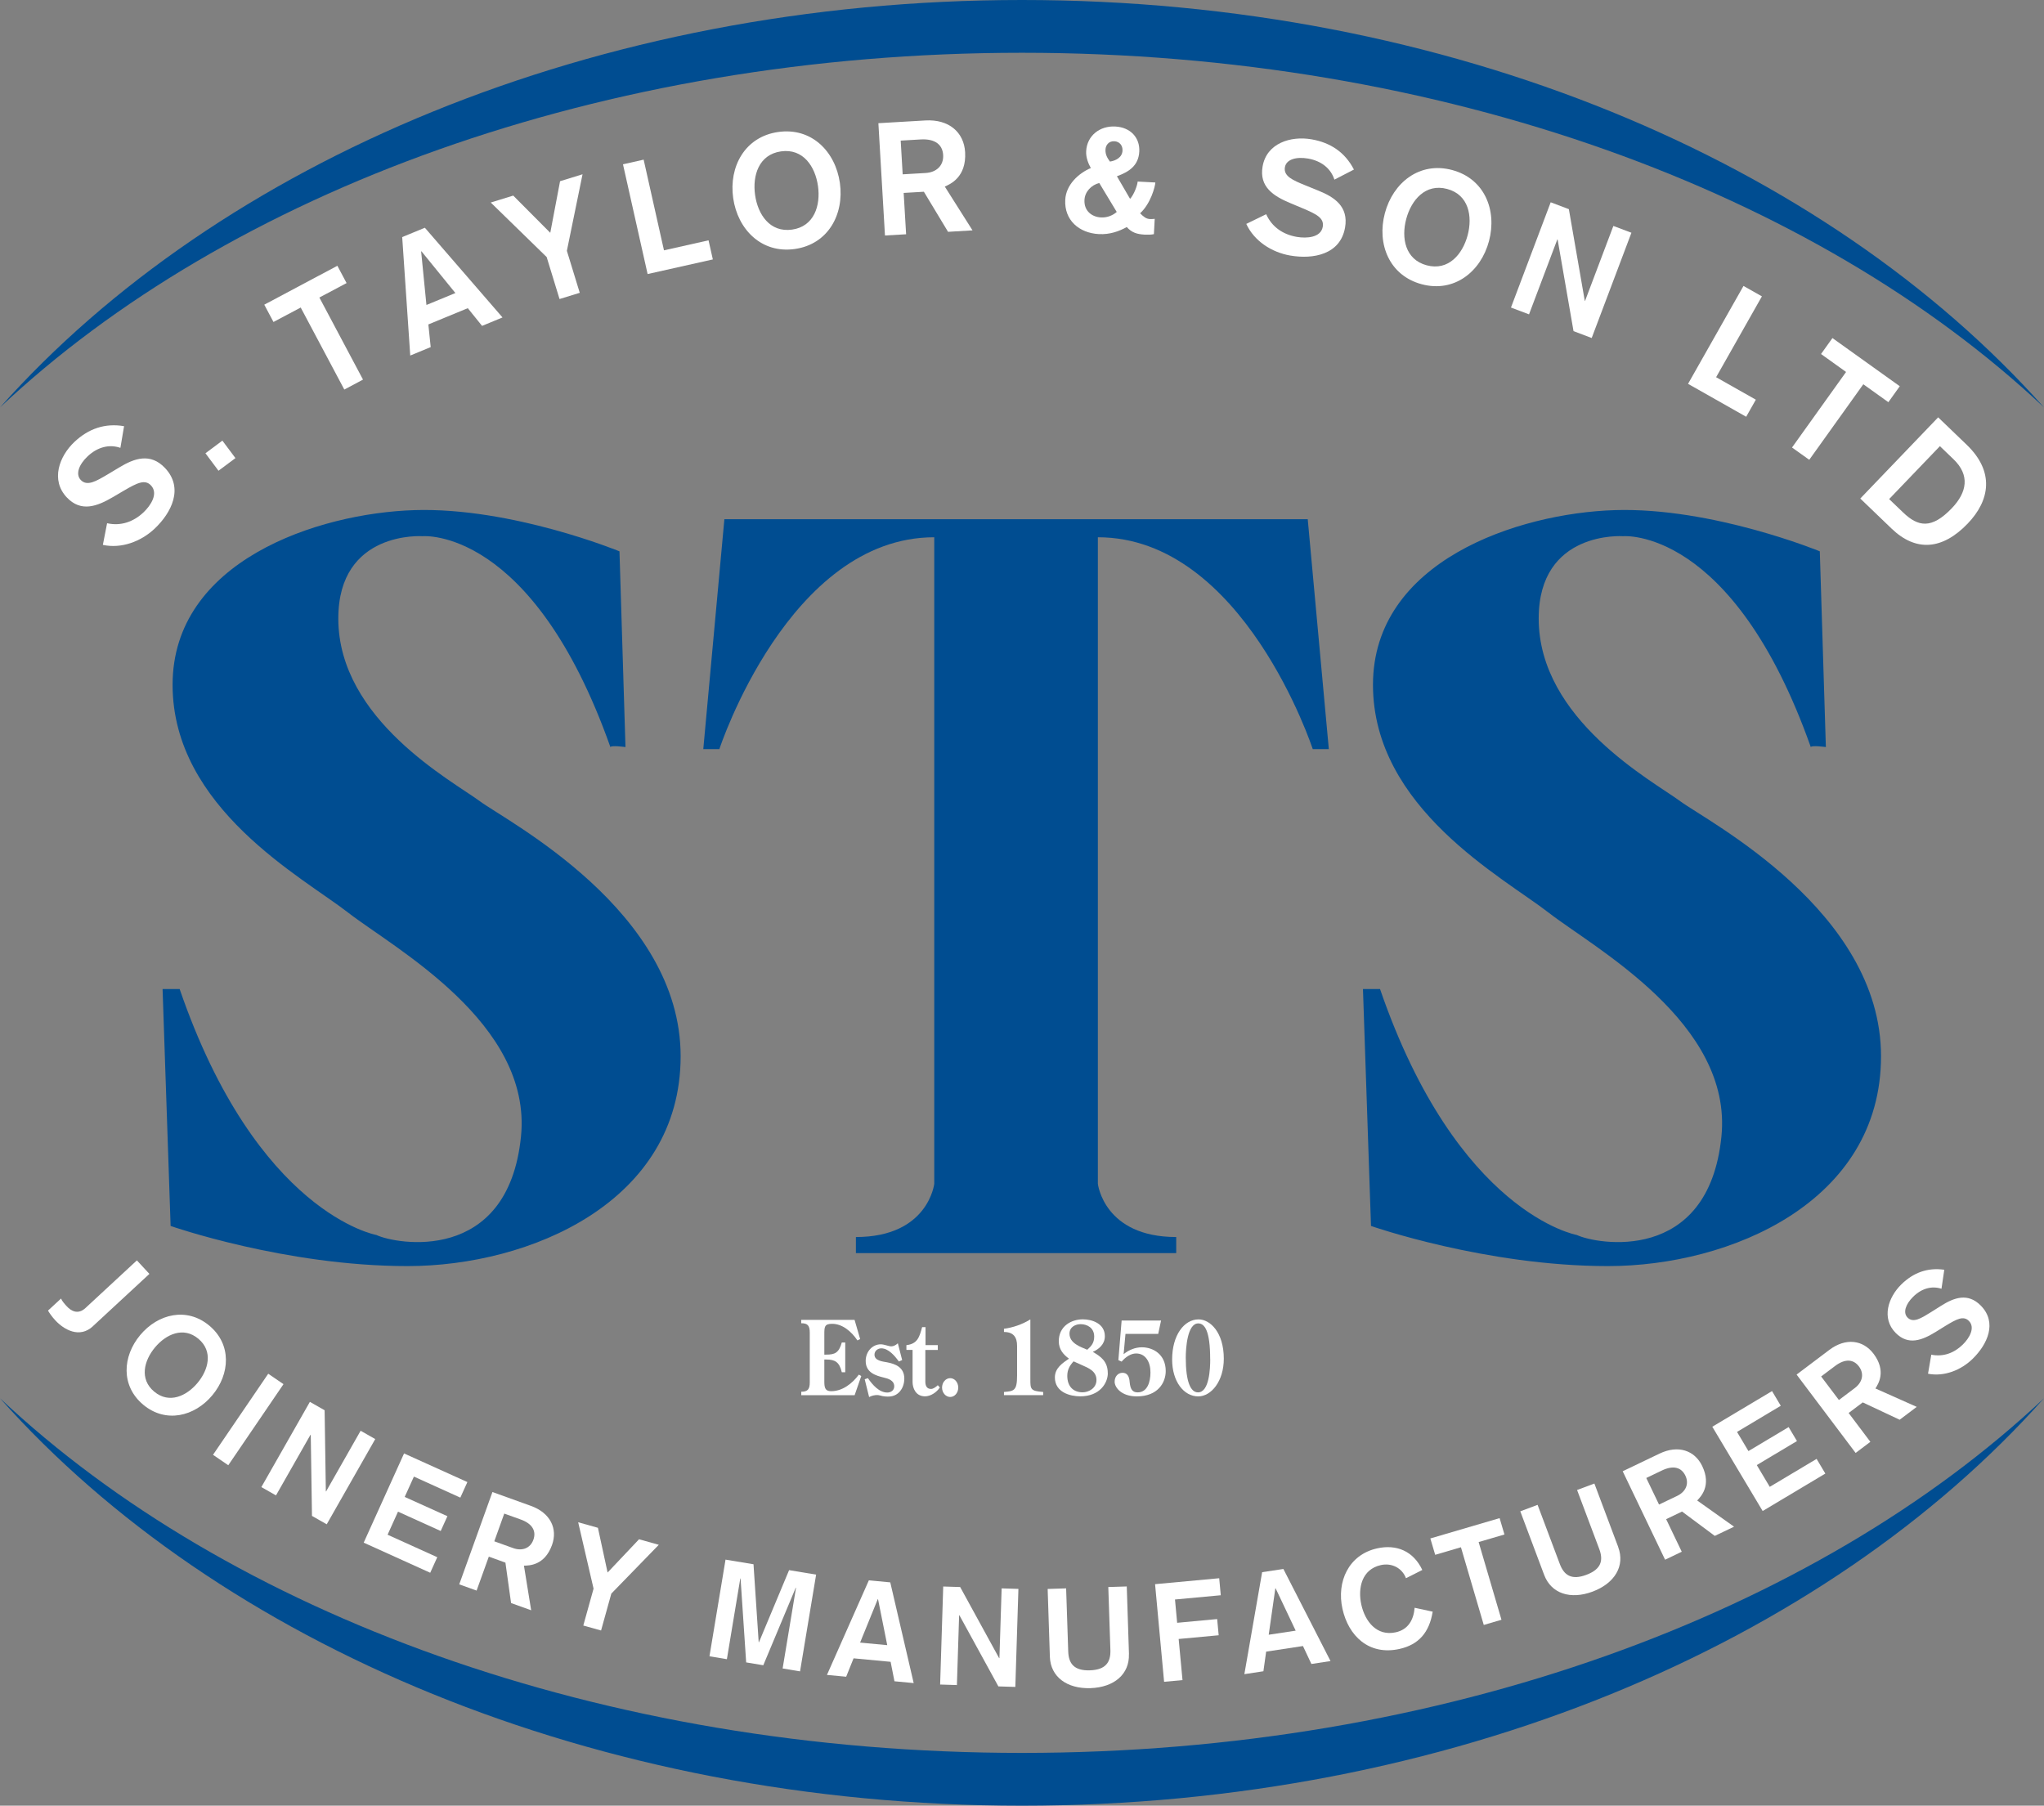 <?xml version="1.0" encoding="UTF-8"?>
<svg xmlns="http://www.w3.org/2000/svg" id="Layer_2" data-name="Layer 2" viewBox="0 0 350.91 310.01">
  <rect x="0" y="0" width="350.91" height="310.01" fill="#808080" stroke="none"/>
  <defs>
    <style>
      .cls-1 {
        fill: #fff;
      }

      .cls-1, .cls-2 {
        stroke-width: 0px;
      }

      .cls-2 {
        fill: #004d91;
      }
    </style>
  </defs>
  <g id="Layer_2-2" data-name="Layer 2">
    <g id="Layer_1-2" data-name="Layer 1-2">
      <g>
        <path class="cls-1" d="m137.55,238.94c1.09,0,1.47-.39,1.47-1.62v-8.52c0-1.24-.38-1.62-1.47-1.62v-.58h9.16l.96,3.3-.47.23c-1.02-1.54-2.6-2.85-4.33-2.85-1.35,0-1.35.53-1.35,1.84v3.45h.3c1.52,0,2.19-.3,2.7-2.08h.59v5.11h-.59c-.41-1.78-1.19-2.19-2.67-2.19h-.33v3.73c0,1.03.09,1.71,1.17,1.71,1.88,0,3.57-1.24,4.76-2.85l.41.25-1.14,3.29h-9.16v-.6Z"></path>
        <path class="cls-1" d="m154.9,233.5l-.59.25c-.71-1.01-1.81-2.26-3.01-2.26-.55,0-1.17.39-1.17,1.09,0,1.08,1.52,1.18,2.17,1.31,1.37.26,2.95.83,2.95,2.79,0,.97-.35,1.82-.91,2.37-.65.64-1.5.87-2.83.64-.3-.05-.59-.18-.9-.18-.49,0-.97.11-1.4.35l-.76-3.06.55-.19c.81,1.18,1.95,2.47,3.33,2.47.55,0,1.19-.32,1.19-1.06,0-1.04-1.05-1.33-1.75-1.5-1.38-.34-3.15-.83-3.15-2.86,0-1.66,1.2-2.86,2.58-2.86.62,0,1.35.35,1.82.35.39,0,.81-.23,1.12-.53l.74,2.88h.02Z"></path>
        <path class="cls-1" d="m155.61,231.77v-.83c1.95-.21,2.25-1.48,2.7-3.09h.58v3.09h2.11v.83h-2.14v5.42c0,.65.2,1.27.97,1.27.41,0,.85-.34,1.17-.64l.35.39c-.58.87-1.61,1.52-2.54,1.52-1.63,0-2.14-1.45-2.14-2.46v-5.51h-1.06Z"></path>
        <path class="cls-1" d="m163.13,236.61c.76,0,1.38.72,1.38,1.62s-.62,1.61-1.38,1.61-1.4-.72-1.4-1.61.62-1.62,1.4-1.62Z"></path>
        <path class="cls-1" d="m176.89,236.75c0,1.75,0,2.07,2.2,2.23v.55h-6.73v-.55c1.69-.14,2.25-.19,2.25-2.79v-5.14c0-1.45-.61-2.37-2.25-2.37v-.55c1.58-.21,3.15-.76,4.53-1.61v10.23Z"></path>
        <path class="cls-1" d="m190.19,235.74c0,1.71-1.38,3.99-4.73,3.99-1.75,0-4.36-.69-4.36-3.25,0-1.64,1.37-2.49,2.42-3.22-.96-.69-1.75-1.59-1.75-2.99,0-2.6,2.17-3.76,4.13-3.76,1.54,0,3.78.69,3.78,2.9,0,1.41-1.05,2.23-2.07,2.69,1.38.79,2.57,1.64,2.57,3.64h0Zm-5.88-2.02c-.65.72-1.08,1.41-1.08,2.49,0,1.89,1.1,2.83,2.63,2.83,1.03,0,2.38-.69,2.38-2.12,0-1.54-1.43-2.07-2.45-2.53l-1.49-.67h0Zm3.54-4.26c0-1.5-1.22-2.12-2.33-2.12-.85,0-1.91.46-1.91,1.63,0,1.68,1.97,2.3,3.05,2.76.7-.62,1.19-1.17,1.19-2.26h0Z"></path>
        <path class="cls-1" d="m199.33,226.71l-.49,2.3h-5.62l-.32,3.48c.91-.74,2.02-1.18,3.14-1.18,1.93,0,4.09,1.22,4.09,4.08,0,2.01-1.37,4.35-4.96,4.35-2.72,0-3.81-1.59-3.81-2.51s.59-1.54,1.35-1.54c.71,0,1.16.46,1.23,1.61.12,1.29.53,1.75,1.37,1.75,1.67,0,2.2-1.78,2.2-3.43,0-1.78-.84-3.25-2.46-3.25-.94,0-1.84.64-2.49,1.4l-.56-.25.56-6.8h6.77Z"></path>
        <path class="cls-1" d="m210.1,233.27c0,3.87-2.16,6.47-4.39,6.47-2.48,0-4.48-2.56-4.48-6.33,0-4.21,2.08-6.89,4.54-6.89,1.99,0,4.33,2.23,4.33,6.75Zm-2.34.07c0-4.91-.96-6.13-2.05-6.13-1.88,0-2.14,4.29-2.14,5.87,0,4.19.84,5.97,2.1,5.97,1.95,0,2.1-4.12,2.1-5.71h-.01Z"></path>
      </g>
      <g>
        <path class="cls-2" d="m175.45,9.06c72.29,0,136.27,24.02,175.46,60.89C313.4,27.82,248.83,0,175.45,0S37.51,27.82,0,69.95C39.18,33.08,103.17,9.06,175.45,9.06Z"></path>
        <path class="cls-2" d="m175.45,300.95c-72.29,0-136.27-24.02-175.45-60.89,37.51,42.13,102.08,69.95,175.45,69.95s137.95-27.82,175.46-69.95c-39.19,36.87-103.17,60.89-175.46,60.89Z"></path>
      </g>
      <g>
        <path class="cls-1" d="m18.39,89.83c2.36.53,4.54-.25,6.25-1.87,1.28-1.21,2.57-3.24,1.29-4.61-1.04-1.11-2.37-.45-4.65.88l-1.89,1.11c-2.73,1.61-5.49,2.64-7.93.05-2.79-2.96-1.31-7.04,1.32-9.52,2.41-2.27,5.24-3.26,8.52-2.7l-.63,3.72c-1.88-.65-3.89-.17-5.61,1.44-1.52,1.43-2.13,3.08-1.2,4.07,1.1,1.16,2.68.19,4.6-.94l2.07-1.24c2.52-1.52,5.29-2.53,7.81.14,3.24,3.44,1.11,7.67-1.81,10.42-2.33,2.19-5.69,3.46-8.87,2.77l.73-3.74v.02Z"></path>
        <path class="cls-1" d="m35.27,77.82l2.91-2.17,2.24,3-2.91,2.17-2.24-3Z"></path>
        <path class="cls-1" d="m51.62,52.8l-4.67,2.48-1.58-2.97,12.55-6.68,1.58,2.97-4.67,2.48,7.49,14.09-3.21,1.71-7.49-14.09h0Z"></path>
        <path class="cls-1" d="m69.03,40.71l3.91-1.61,13.33,15.4-3.51,1.45-2.45-3.04-6.77,2.79.4,3.89-3.51,1.45-1.38-20.32h-.02Zm3.32,2.44l-.05.02.91,9.19,4.97-2.05-5.83-7.17h0Z"></path>
        <path class="cls-1" d="m93.85,44.13l-9.6-9.36,3.86-1.19,6.36,6.39,1.68-8.86,3.86-1.19-2.69,13.14,2.21,7.21-3.47,1.07-2.21-7.21Z"></path>
        <path class="cls-1" d="m106.95,28.21l3.55-.8,3.49,15.57,7.65-1.72.74,3.28-11.2,2.51-4.23-18.85h0Z"></path>
        <path class="cls-1" d="m144.19,31.41c.76,5.4-2.02,10.53-7.74,11.34s-9.81-3.35-10.58-8.75c-.76-5.4,2.02-10.53,7.74-11.34,5.72-.81,9.81,3.35,10.58,8.75Zm-14.56,2.06c.47,3.33,2.53,6.49,6.35,5.95,3.81-.54,4.92-4.15,4.45-7.48-.47-3.33-2.53-6.49-6.35-5.95-3.81.54-4.92,4.15-4.45,7.48Z"></path>
        <path class="cls-1" d="m150.81,21.15l8.04-.47c4.09-.24,6.64,2.06,6.84,5.44.25,4.33-2.59,5.51-3.49,5.91l4.76,7.52-4.2.25-4.15-6.88-3.47.2.42,7.1-3.63.21-1.13-19.28h.01Zm4.16,8.78l3.95-.23c1.84-.11,3.1-1.27,3-3.08-.1-1.76-1.36-2.83-3.88-2.68l-3.41.2.34,5.8h0Z"></path>
        <path class="cls-1" d="m194.01,34.14c.66-.7,1.26-2.32,1.3-2.97l3.04.16c-.04.7-.79,3.62-2.62,5.29.67.66,1.06.95,1.69.99.27,0,.57,0,.82-.04l-.14,2.63c-.44.09-.93.11-1.61.08-1.27-.07-2.18-.33-3.05-1.3-1.34.74-2.92,1.31-4.79,1.21-3.38-.18-5.96-2.38-5.77-5.9.13-2.55,2.25-4.53,4.39-5.44-.37-.67-.86-1.73-.8-2.89.14-2.68,2.35-4.38,5-4.24,2.63.14,4.24,1.94,4.12,4.29-.13,2.44-1.76,3.49-3.84,4.25l2.27,3.9v-.02Zm-5.29-2.72c-1.35.34-2.47,1.47-2.54,2.91-.1,1.9,1.29,2.92,2.83,3,1.08.06,2.03-.35,2.71-.94l-3-4.97h0Zm1.07-5.76c-.05.89.33,1.48.76,2.08.98-.14,2.1-.7,2.16-1.87.05-.89-.51-1.58-1.41-1.62-1-.05-1.48.74-1.51,1.41Z"></path>
        <path class="cls-1" d="m217.38,36.79c1,2.21,2.92,3.48,5.25,3.88,1.74.3,4.14.11,4.46-1.74.26-1.5-1.06-2.16-3.5-3.19l-2.03-.85c-2.93-1.22-5.41-2.8-4.8-6.31.69-4.01,4.85-5.28,8.4-4.66,3.26.56,5.75,2.23,7.28,5.19l-3.35,1.73c-.61-1.89-2.2-3.21-4.53-3.62-2.06-.35-3.74.15-3.97,1.49-.27,1.58,1.45,2.26,3.51,3.11l2.24.91c2.73,1.1,5.2,2.71,4.58,6.32-.8,4.65-5.46,5.5-9.42,4.82-3.15-.54-6.18-2.47-7.54-5.43l3.43-1.67v.02Z"></path>
        <path class="cls-1" d="m255.63,41.38c-1.4,5.27-5.97,8.91-11.55,7.42-5.58-1.49-7.73-6.92-6.33-12.19s5.97-8.91,11.55-7.42,7.73,6.92,6.33,12.19Zm-14.21-3.79c-.87,3.25-.2,6.97,3.52,7.96,3.72.99,6.15-1.9,7.02-5.15.87-3.25.2-6.97-3.52-7.96-3.72-.99-6.15,1.9-7.02,5.15Z"></path>
        <path class="cls-1" d="m266.22,34.73l3.12,1.18,2.73,15.73.05.02,4.86-12.87,3.1,1.17-6.82,18.07-3.12-1.18-2.73-15.73-.05-.02-4.86,12.87-3.1-1.17,6.82-18.07Z"></path>
        <path class="cls-1" d="m299.32,49.09l3.16,1.79-7.86,13.88,6.82,3.86-1.66,2.93-9.98-5.65s9.52-16.81,9.52-16.81Z"></path>
        <path class="cls-1" d="m316.93,63.86l-4.3-3.08,1.96-2.74,11.56,8.27-1.96,2.74-4.3-3.08-9.28,12.97-2.96-2.11,9.28-12.97h0Z"></path>
        <path class="cls-1" d="m332.75,71.66l4.89,4.7c4.81,4.62,4,9.55.16,13.54-4.36,4.54-8.9,4.85-13.05.86l-5.38-5.17,13.37-13.94h0Zm-8.42,14.03l2.39,2.29c2.58,2.48,4.89,2.89,8.35-.71,2.63-2.74,3.16-5.69.3-8.43l-2.33-2.24-8.71,9.08h0Z"></path>
      </g>
      <g>
        <path class="cls-1" d="m15.95,227.7c-2.31,2.14-4.99.56-6.44-1-.64-.69-1.01-1.26-1.27-1.69l2.24-2.07c.14.39.62.94.99,1.34.72.78,1.9,1.49,3.2.29l8.83-8.18,2.15,2.32-9.7,8.98h0Z"></path>
        <path class="cls-1" d="m36.45,239.55c-3.05,3.65-8,4.85-11.86,1.62-3.87-3.23-3.57-8.31-.52-11.96,3.05-3.65,8-4.85,11.86-1.62,3.87,3.23,3.57,8.31.52,11.96Zm-9.84-8.22c-1.88,2.25-2.72,5.43-.14,7.59,2.58,2.15,5.56.76,7.44-1.49,1.88-2.25,2.72-5.43.14-7.59-2.58-2.15-5.56-.76-7.44,1.49Z"></path>
        <path class="cls-1" d="m46.05,235.85l2.62,1.79-9.48,13.92-2.62-1.79,9.48-13.92Z"></path>
        <path class="cls-1" d="m53.2,240.68l2.53,1.44.21,13.92.04.02,5.93-10.42,2.51,1.43-8.33,14.63-2.53-1.44-.21-13.92-.04-.02-5.93,10.42-2.51-1.43s8.33-14.63,8.33-14.63Z"></path>
        <path class="cls-1" d="m69.38,249.54l10.86,4.91-1.21,2.67-7.97-3.61-1.58,3.49,7.33,3.31-1.15,2.54-7.33-3.32-1.79,3.96,8.53,3.86-1.21,2.67-11.42-5.17,6.94-15.34v.03Z"></path>
        <path class="cls-1" d="m84.54,256.16l6.61,2.38c3.36,1.21,4.62,3.93,3.62,6.71-1.28,3.56-3.96,3.53-4.82,3.55l1.24,7.66-3.45-1.24-.97-6.94-2.85-1.03-2.1,5.83-2.98-1.07,5.7-15.85h0Zm.32,8.46l3.25,1.17c1.51.54,2.93.05,3.46-1.44.52-1.45-.12-2.74-2.19-3.48l-2.81-1.01-1.71,4.76Z"></path>
        <path class="cls-1" d="m101.9,272.74l-2.64-11.39,3.39.95,1.66,7.68,5.4-5.71,3.39.95-8.15,8.38-1.76,6.33-3.05-.85,1.76-6.33h0Z"></path>
        <path class="cls-1" d="m124.58,267.77l4.78.79.89,13.38h.05l5.17-12.37,4.64.77-2.76,16.61-2.99-.5,2.3-13.86h-.05l-5.57,13.31-2.94-.49-.96-14.4h-.05l-2.3,13.85-2.99-.5,2.76-16.61.02.02Z"></path>
        <path class="cls-1" d="m149.17,271.32l3.67.35,4.02,17.29-3.3-.31-.66-3.34-6.36-.6-1.27,3.16-3.3-.31,7.19-16.23h.01Zm1.57,3.24h-.05l-3.03,7.45,4.66.44-1.58-7.89Z"></path>
        <path class="cls-1" d="m161.93,272.38l2.91.09,6.69,12.21h.05l.38-11.98,2.88.09-.53,16.83-2.91-.09-6.69-12.21h-.05l-.38,11.98-2.88-.09.53-16.83Z"></path>
        <path class="cls-1" d="m193.81,284c.11,3.43-2.53,5.69-6.6,5.83-4.06.13-6.85-1.95-6.97-5.38l-.38-11.65,3.17-.1.36,10.83c.07,2.06.98,3.33,3.73,3.24,2.74-.09,3.57-1.42,3.51-3.47l-.36-10.83,3.17-.1.38,11.65v-.02Z"></path>
        <path class="cls-1" d="m198.29,271.98l11.02-1.02.27,2.92-7.86.73.37,4,6.87-.64.26,2.78-6.87.64.66,7.06-3.16.29-1.55-16.76h0Z"></path>
        <path class="cls-1" d="m216.68,269.92l3.65-.55,8.09,15.81-3.28.5-1.45-3.08-6.32.96-.47,3.37-3.27.5,3.05-17.5h0Zm2.31,2.76h-.04l-1.14,7.98,4.63-.7-3.45-7.28h0Z"></path>
        <path class="cls-1" d="m241.38,270.97c-.66-1.77-2.44-2.68-4.31-2.27-3.28.73-3.99,3.94-3.36,6.8.64,2.86,2.64,5.47,5.92,4.74,2.15-.48,3.06-2.16,3.23-4.21l3.1.67c-.58,3.59-2.42,5.67-5.7,6.4-5.26,1.17-8.76-2.25-9.79-6.89s1.04-9.29,5.96-10.38c3.3-.73,6.2.44,7.75,3.71l-2.81,1.42h0Z"></path>
        <path class="cls-1" d="m250.81,265.64l-4.42,1.3-.83-2.81,11.89-3.49.83,2.81-4.43,1.3,3.92,13.34-3.04.89-3.92-13.34h0Z"></path>
        <path class="cls-1" d="m277.81,265.62c1.2,3.21-.58,6.2-4.38,7.63-3.81,1.43-7.12.35-8.33-2.86l-4.1-10.92,2.97-1.11,3.81,10.14c.72,1.93,2,2.84,4.57,1.87,2.57-.96,2.93-2.49,2.21-4.42l-3.81-10.14,2.97-1.11,4.1,10.92h-.01Z"></path>
        <path class="cls-1" d="m278.57,252.6l6.34-3.04c3.22-1.54,6.04-.53,7.32,2.13,1.64,3.41-.27,5.3-.86,5.92l6.33,4.5-3.31,1.58-5.62-4.18-2.73,1.31,2.68,5.59-2.86,1.37-7.28-15.19h-.01Zm6.25,5.71l3.12-1.49c1.45-.7,2.09-2.05,1.4-3.48-.67-1.39-2.03-1.83-4.02-.88l-2.69,1.29,2.19,4.56Z"></path>
        <path class="cls-1" d="m293.98,244.94l10.24-6.11,1.5,2.52-7.51,4.49,1.96,3.29,6.9-4.12,1.43,2.4-6.9,4.12,2.23,3.74,8.04-4.8,1.5,2.52-10.76,6.43-8.64-14.46v-.02Z"></path>
        <path class="cls-1" d="m308.43,236l5.61-4.23c2.85-2.15,5.81-1.72,7.6.64,2.28,3.02.78,5.25.33,5.97l7.09,3.16-2.93,2.21-6.34-2.98-2.42,1.82,3.73,4.95-2.53,1.91-10.13-13.45h0Zm7.26,4.37l2.76-2.08c1.28-.97,1.64-2.42.69-3.69-.92-1.23-2.35-1.4-4.11-.07l-2.38,1.79,3.05,4.04h-.01Z"></path>
        <path class="cls-1" d="m331.56,232.58c2.07.42,3.95-.3,5.42-1.75,1.1-1.08,2.18-2.88,1.04-4.04-.93-.94-2.07-.35-4.04.85l-1.63,1.01c-2.35,1.45-4.73,2.4-6.91.19-2.49-2.53-1.27-6.12.97-8.32,2.06-2.02,4.51-2.94,7.38-2.52l-.48,3.26c-1.65-.53-3.39-.08-4.86,1.37-1.3,1.28-1.79,2.73-.97,3.57.98,1,2.34.12,3.99-.9l1.78-1.12c2.17-1.37,4.57-2.3,6.81-.03,2.88,2.93,1.12,6.67-1.38,9.12-1.99,1.96-4.89,3.12-7.68,2.58l.56-3.27h0Z"></path>
      </g>
      <path class="cls-2" d="m106.33,94.65s-18.44-7.58-35.16-7.07c-16.72.52-41.54,8.79-41.54,29.99s22.41,33.09,30.16,39.13c7.76,6.03,31.63,18.91,29.65,38.44-2.24,22.06-21.55,18.45-24.82,16.89,0,0-20.51-3.62-33.78-42.23h-2.93l1.38,40.68s19.65,6.89,40.68,6.89,46.88-11.03,46.88-36.03-29.82-40.33-34.47-43.78-24.3-13.96-24.3-31.37c0-15.17,14.48-14.13,14.48-14.13,0,0,18.79-1.72,32.23,36.2.17-.34,2.59,0,2.59,0l-1.03-33.61h-.02Z"></path>
      <path class="cls-2" d="m312.41,94.65s-18.44-7.58-35.16-7.07c-16.72.52-41.54,8.79-41.54,29.99s22.41,33.09,30.17,39.13c7.76,6.03,31.63,18.91,29.65,38.44-2.24,22.06-21.55,18.45-24.82,16.89,0,0-20.51-3.62-33.79-42.23h-2.93l1.38,40.68s19.65,6.89,40.68,6.89,46.88-11.03,46.88-36.03-29.82-40.33-34.47-43.78-24.3-13.96-24.3-31.37c0-15.17,14.48-14.13,14.48-14.13,0,0,18.79-1.72,32.23,36.2.17-.34,2.59,0,2.59,0l-1.04-33.61h-.01Z"></path>
      <path class="cls-2" d="m180.21,215.14h21.72v-2.76c-12.41,0-13.45-9.13-13.45-9.13v-111.01c24.99,0,36.89,36.37,36.89,36.37h2.76l-3.62-39.47h-100.15l-3.62,39.47h2.76s11.89-36.37,36.89-36.37v111.01s-1.03,9.13-13.45,9.13v2.76h33.27,0Z"></path>
    </g>
  </g>
</svg>
